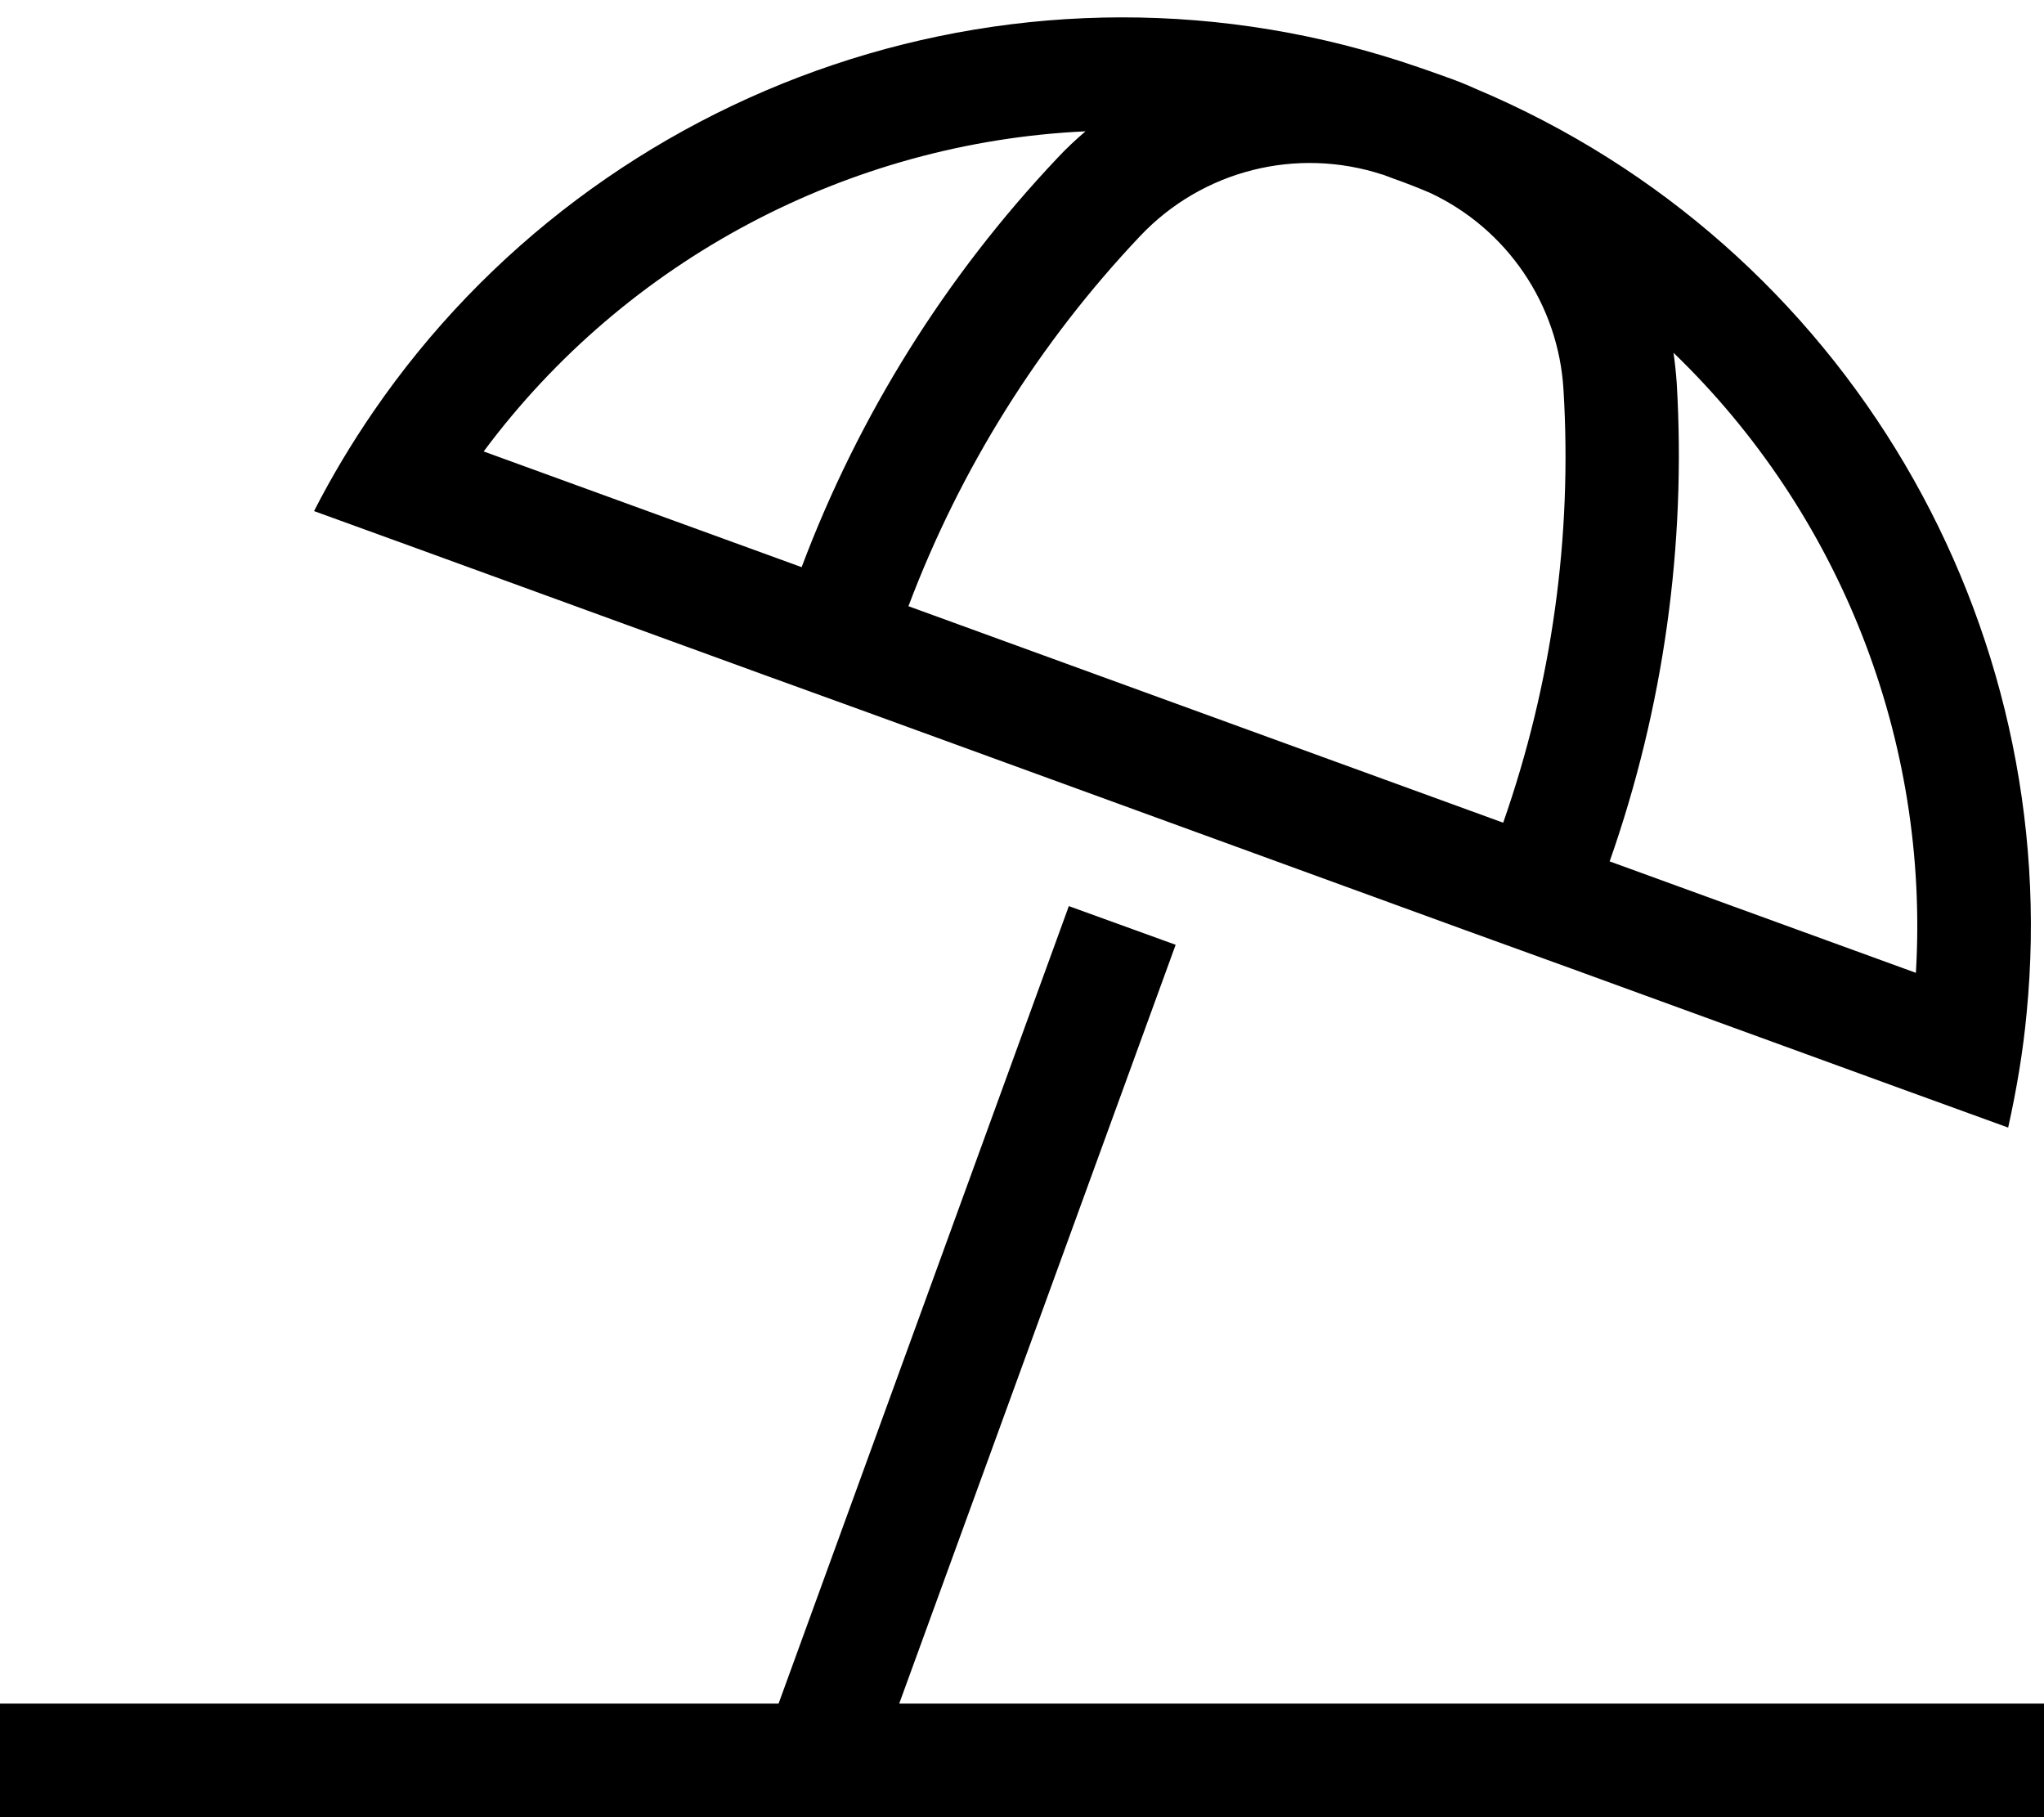 <svg xmlns="http://www.w3.org/2000/svg" viewBox="0 0 576 512"><!--! Font Awesome Pro 6.5.2 by @fontawesome - https://fontawesome.com License - https://fontawesome.com/license (Commercial License) Copyright 2024 Fonticons, Inc. --><path d="M571.1 285.5c-1 10.7-2.8 21.4-5.2 32.2l-30.3-11-92.8-33.8 0 0-30.1-10.9L245 200.9l-30.1-10.9 0 0-96.1-35-30.3-11c5-9.8 10.6-19.1 16.7-28c63.7-92.9 183.7-135.4 294.7-97c.9 .3 1.7 .6 2.6 .9l5.9 2.1c2.5 .9 5 1.9 7.4 3c104.8 44.1 166 151.1 155.3 260.5zM389.6 49.2c-24.1-7.9-50.7-1.3-68.3 17.3c-28.5 30.1-50.7 65.6-65.3 104.3l167.6 61c13.7-39.1 19.5-80.5 17-121.9c-1.4-24.2-16-45.5-37.7-55.6c-3.3-1.4-6.6-2.7-10-3.9c-1.1-.4-2.2-.8-3.2-1.2zM305.9 37c-66.7 3.1-129.4 36.1-169.6 90.2l89.6 32.6C242 117 266.5 77.8 298 44.5c2.5-2.7 5.1-5.1 7.9-7.5zM453.6 242.7l86.3 31.4c3.9-65.7-21.5-129.6-68.3-174.7c.4 2.8 .7 5.7 .9 8.5c2.7 45.7-3.7 91.6-18.9 134.8zM16 480H219.4l81.8-224.7 30.1 10.9L253.4 480H560h16v32H560 16 0V480H16z"/></svg>